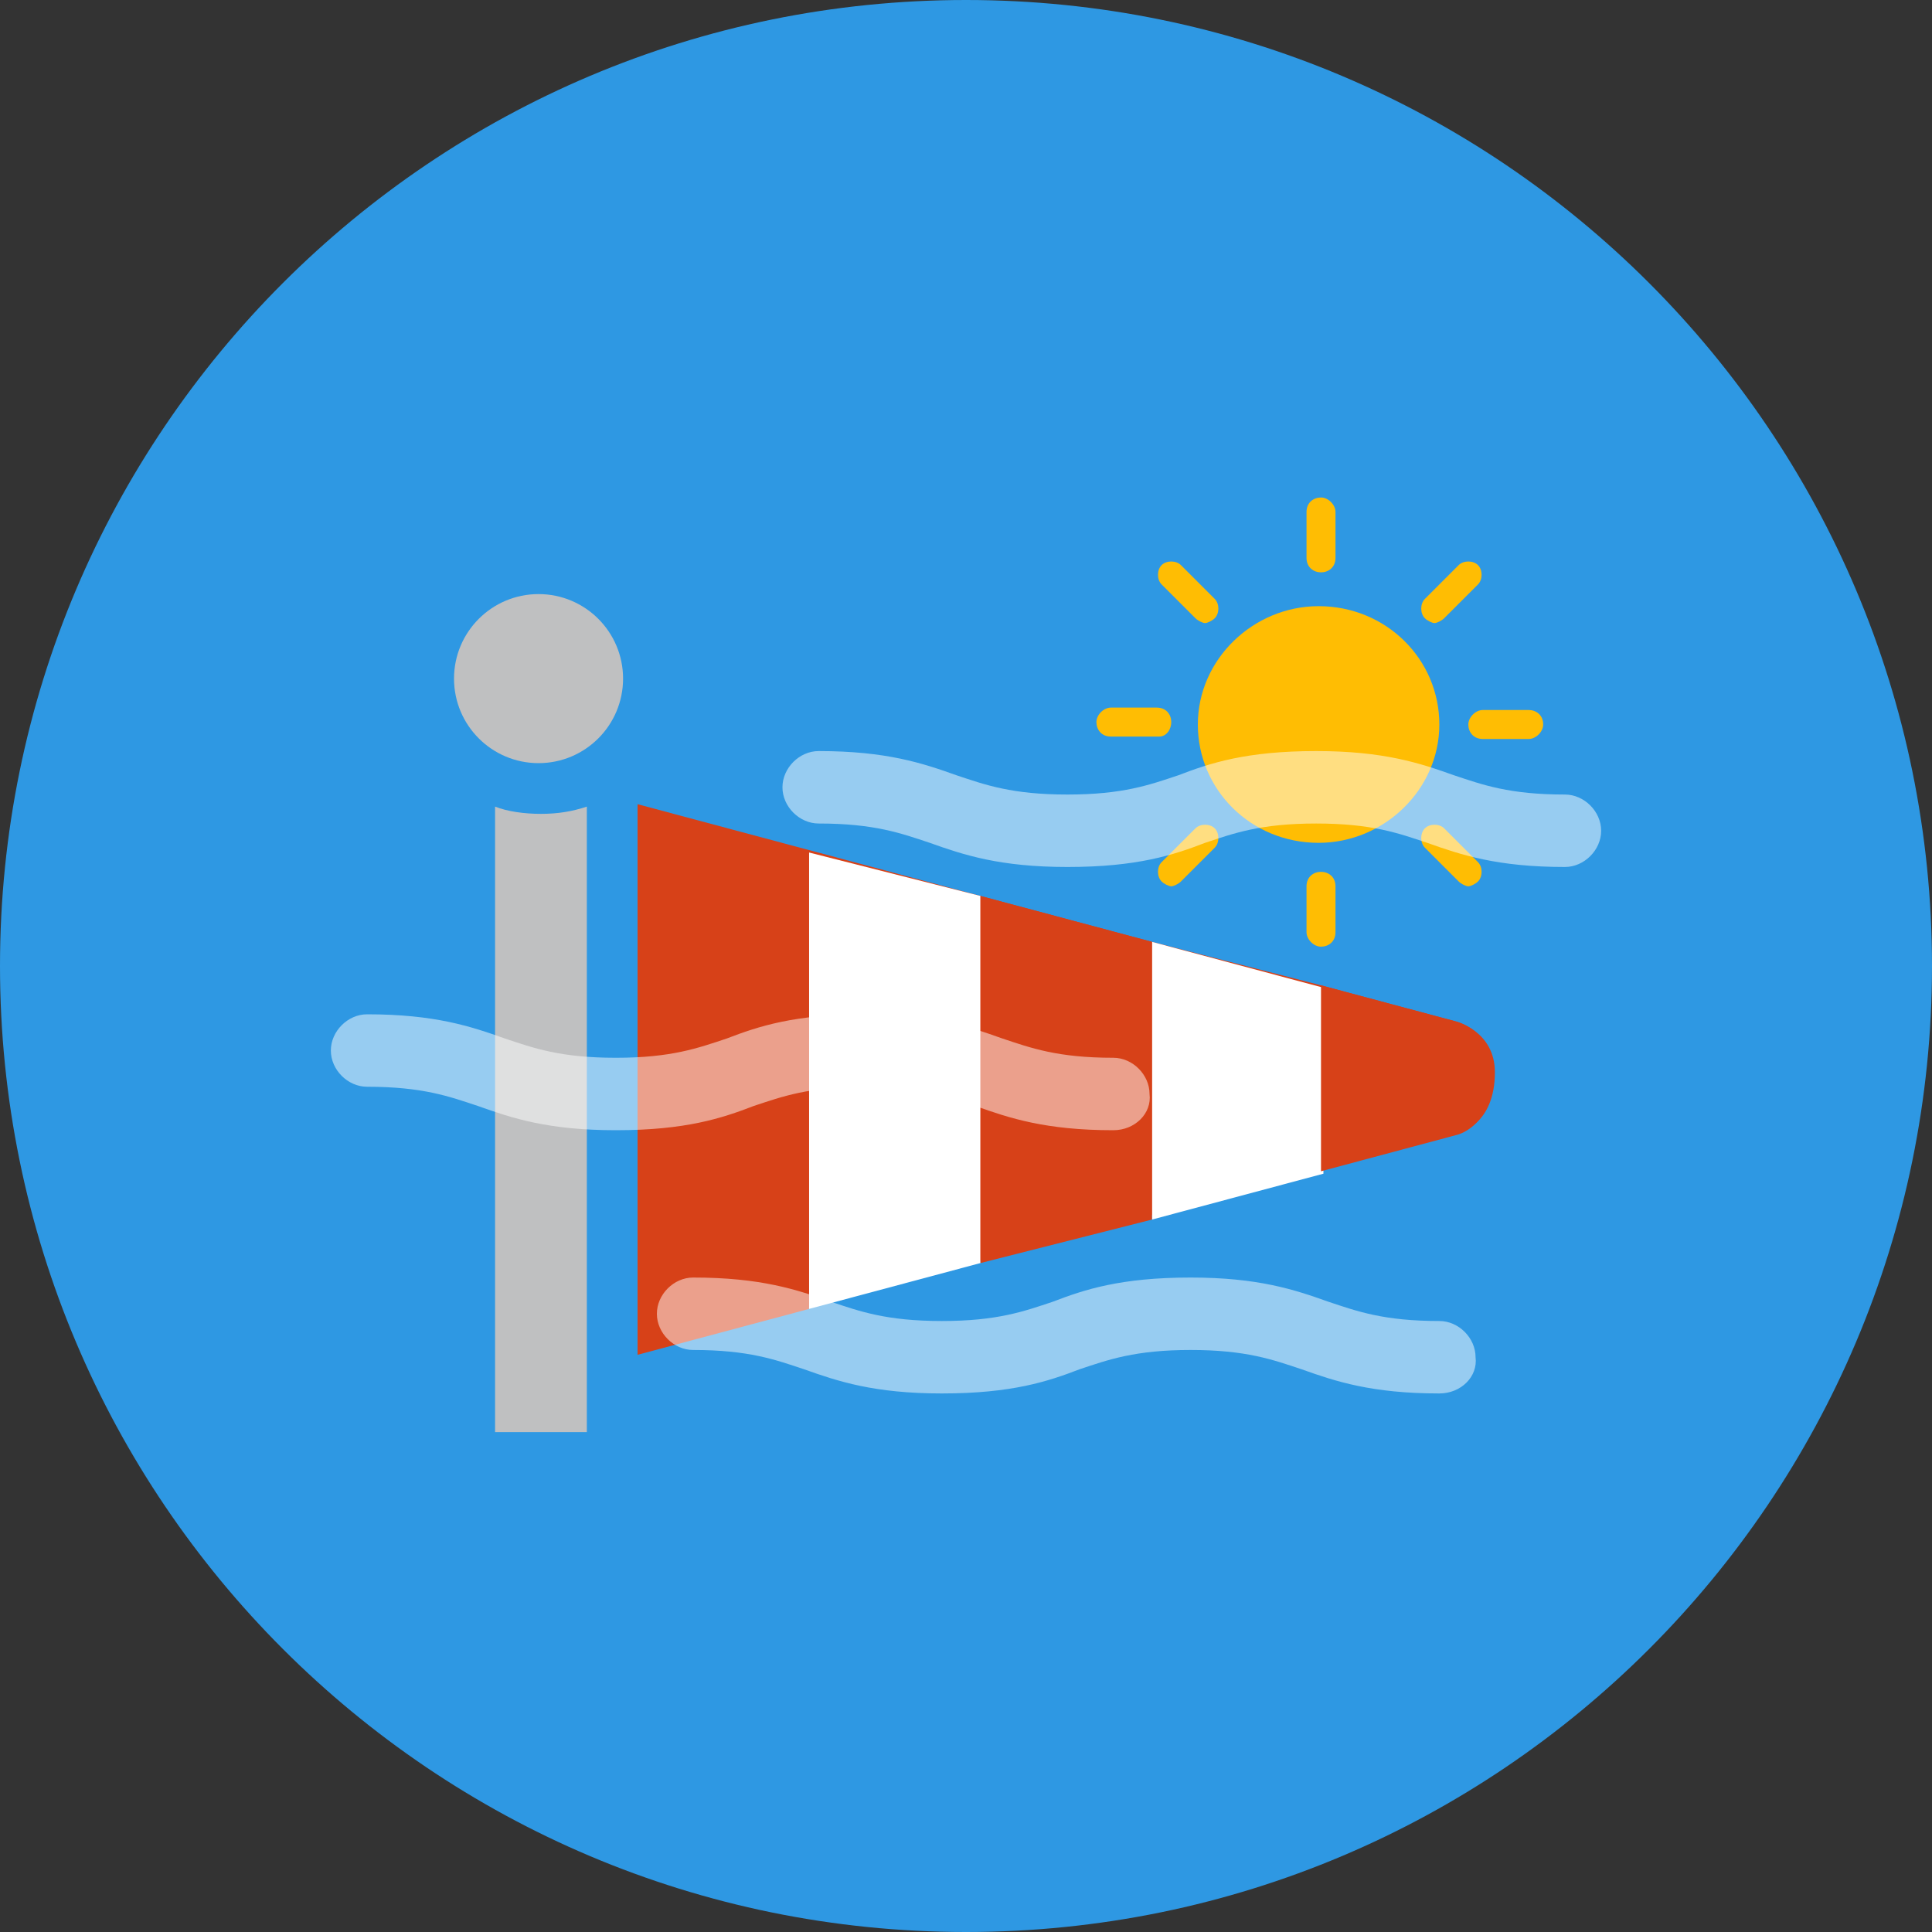 <svg width="24" height="24" viewBox="0 0 24 24" fill="none" xmlns="http://www.w3.org/2000/svg">
<rect x="0" y="0" width="24" height="24" fill="#333333" stroke="none"/>
<g clip-path="url(#clip0_2438_217)">
<path fill-rule="evenodd" clip-rule="evenodd" d="M12 24C18.627 24 24 18.627 24 12C24 5.373 18.627 0 12 0C5.373 0 0 5.373 0 12C0 18.627 5.373 24 12 24Z" fill="#2E98E3"/>
<path fill-rule="evenodd" clip-rule="evenodd" d="M16.38 7.53C15.57 7.53 14.88 8.19 14.88 9C14.88 9.81 15.54 10.47 16.38 10.47C17.19 10.47 17.88 9.81 17.88 9C17.88 8.19 17.22 7.53 16.38 7.53Z" fill="#FFBD03"/>
<path fill-rule="evenodd" clip-rule="evenodd" d="M14.85 10.29L14.43 10.71C14.37 10.77 14.37 10.89 14.43 10.95C14.46 10.98 14.52 11.01 14.55 11.01C14.58 11.01 14.64 10.98 14.67 10.95L15.09 10.53C15.15 10.47 15.15 10.35 15.09 10.29C15.03 10.23 14.91 10.23 14.85 10.29Z" fill="#FFBD03"/>
<path fill-rule="evenodd" clip-rule="evenodd" d="M17.82 7.74C17.85 7.74 17.91 7.71 17.94 7.68L18.36 7.26C18.42 7.2 18.42 7.08 18.36 7.02C18.3 6.96 18.18 6.96 18.12 7.02L17.7 7.44C17.64 7.5 17.64 7.62 17.7 7.68C17.73 7.71 17.79 7.74 17.82 7.74Z" fill="#FFBD03"/>
<path fill-rule="evenodd" clip-rule="evenodd" d="M14.85 7.68C14.88 7.71 14.94 7.74 14.97 7.74C15 7.74 15.06 7.71 15.09 7.68C15.15 7.62 15.15 7.5 15.09 7.44L14.67 7.02C14.61 6.96 14.49 6.96 14.43 7.02C14.37 7.08 14.37 7.2 14.43 7.26L14.85 7.68Z" fill="#FFBD03"/>
<path fill-rule="evenodd" clip-rule="evenodd" d="M17.94 10.29C17.88 10.23 17.76 10.23 17.7 10.29C17.64 10.35 17.64 10.47 17.7 10.53L18.12 10.95C18.15 10.98 18.21 11.01 18.24 11.01C18.27 11.01 18.33 10.98 18.36 10.95C18.42 10.89 18.42 10.77 18.36 10.71L17.94 10.29Z" fill="#FFBD03"/>
<path fill-rule="evenodd" clip-rule="evenodd" d="M16.41 7.11C16.5 7.11 16.59 7.05 16.59 6.93V6.36C16.59 6.27 16.5 6.18 16.41 6.18C16.32 6.18 16.23 6.24 16.23 6.36V6.93C16.23 7.05 16.32 7.11 16.41 7.11Z" fill="#FFBD03"/>
<path fill-rule="evenodd" clip-rule="evenodd" d="M16.41 10.83C16.32 10.83 16.23 10.89 16.23 11.01V11.58C16.23 11.67 16.32 11.76 16.41 11.76C16.5 11.76 16.59 11.7 16.59 11.58V11.01C16.59 10.89 16.5 10.83 16.41 10.83Z" fill="#FFBD03"/>
<path fill-rule="evenodd" clip-rule="evenodd" d="M18.99 8.82H18.42C18.33 8.82 18.24 8.91 18.24 9C18.24 9.09 18.3 9.18 18.42 9.18H18.99C19.08 9.18 19.17 9.09 19.17 9C19.17 8.88 19.08 8.82 18.99 8.82Z" fill="#FFBD03"/>
<path fill-rule="evenodd" clip-rule="evenodd" d="M14.55 8.97C14.55 8.88 14.49 8.79 14.37 8.79H13.8C13.71 8.79 13.62 8.88 13.62 8.97C13.62 9.06 13.68 9.15 13.8 9.15H14.4C14.49 9.15 14.55 9.06 14.55 8.97Z" fill="#FFBD03"/>
<path fill-rule="evenodd" clip-rule="evenodd" d="M18.09 12.69L16.41 12.24L14.31 11.7L12.18 11.13L10.05 10.56L7.92 9.99V16.8L10.05 16.23L12.18 15.66L14.31 15.09L16.44 14.52L18.12 14.07C18.12 14.07 18.57 13.98 18.57 13.32C18.57 12.81 18.09 12.69 18.09 12.69Z" fill="#D74118"/>
<path fill-rule="evenodd" clip-rule="evenodd" d="M6.15 10.02V17.79H7.29V10.02C7.11 10.08 6.93 10.11 6.72 10.11C6.51 10.11 6.3 10.08 6.15 10.02Z" fill="#BFC0C1"/>
<path fill-rule="evenodd" clip-rule="evenodd" d="M6.69 9.48C7.27 9.48 7.74 9.01 7.74 8.43C7.74 7.85 7.27 7.38 6.69 7.38C6.11 7.38 5.64 7.85 5.64 8.43C5.64 9.01 6.11 9.48 6.69 9.48Z" fill="#BFC0C1"/>
<path fill-rule="evenodd" clip-rule="evenodd" d="M10.05 10.59V16.26L12.18 15.69V11.13L10.05 10.59Z" fill="white"/>
<path fill-rule="evenodd" clip-rule="evenodd" d="M14.31 11.7V15.15L16.44 14.58V12.27L14.31 11.7Z" fill="white"/>
<path fill-rule="evenodd" clip-rule="evenodd" d="M7.92 10.02V16.83L10.05 16.26V10.59L7.92 10.02Z" fill="#D74118"/>
<path fill-rule="evenodd" clip-rule="evenodd" d="M12.18 11.13V15.69L14.31 15.15V11.7L12.18 11.13Z" fill="#D74118"/>
<path fill-rule="evenodd" clip-rule="evenodd" d="M18.09 12.69L16.41 12.24V14.55L18.09 14.1C18.09 14.1 18.54 14.01 18.54 13.35C18.57 12.81 18.09 12.69 18.09 12.69Z" fill="#D74118"/>
<g opacity="0.5">
<path fill-rule="evenodd" clip-rule="evenodd" d="M19.44 10.77C18.6 10.77 18.15 10.62 17.73 10.47C17.37 10.35 17.04 10.23 16.35 10.23C15.66 10.23 15.33 10.35 14.97 10.47C14.58 10.62 14.13 10.77 13.26 10.77C12.42 10.77 11.97 10.62 11.55 10.47C11.19 10.35 10.86 10.23 10.17 10.23C9.93 10.23 9.72 10.02 9.72 9.78C9.72 9.54 9.93 9.33 10.17 9.33C11.01 9.33 11.46 9.48 11.88 9.63C12.24 9.75 12.57 9.87 13.26 9.87C13.95 9.87 14.28 9.75 14.64 9.63C15.03 9.48 15.48 9.33 16.35 9.33C17.19 9.33 17.64 9.48 18.06 9.63C18.42 9.75 18.75 9.87 19.44 9.87C19.68 9.87 19.89 10.08 19.89 10.32C19.89 10.56 19.68 10.77 19.44 10.77Z" fill="white"/>
</g>
<g opacity="0.5">
<path fill-rule="evenodd" clip-rule="evenodd" d="M13.83 14.04C12.99 14.04 12.54 13.89 12.12 13.74C11.76 13.62 11.43 13.5 10.74 13.5C10.05 13.5 9.72 13.62 9.36 13.74C8.97 13.89 8.52 14.04 7.65 14.04C6.81 14.04 6.36 13.89 5.94 13.74C5.58 13.62 5.25 13.5 4.56 13.5C4.32 13.5 4.11 13.29 4.11 13.05C4.11 12.81 4.32 12.6 4.56 12.6C5.4 12.6 5.85 12.75 6.27 12.9C6.63 13.02 6.96 13.14 7.65 13.14C8.34 13.14 8.67 13.02 9.03 12.9C9.42 12.75 9.87 12.6 10.74 12.6C11.58 12.6 12.03 12.75 12.45 12.9C12.81 13.02 13.14 13.14 13.83 13.14C14.07 13.14 14.28 13.35 14.28 13.59C14.31 13.83 14.1 14.04 13.83 14.04Z" fill="white"/>
</g>
<g opacity="0.5">
<path fill-rule="evenodd" clip-rule="evenodd" d="M17.88 17.31C17.04 17.31 16.59 17.16 16.17 17.01C15.81 16.89 15.48 16.77 14.79 16.77C14.1 16.77 13.77 16.89 13.41 17.01C13.02 17.16 12.57 17.31 11.7 17.31C10.86 17.31 10.41 17.16 9.99 17.01C9.63 16.89 9.3 16.77 8.61 16.77C8.37 16.77 8.16 16.56 8.16 16.32C8.16 16.08 8.37 15.87 8.61 15.87C9.45 15.87 9.9 16.02 10.32 16.17C10.68 16.29 11.01 16.41 11.7 16.41C12.39 16.41 12.72 16.29 13.08 16.17C13.47 16.02 13.92 15.87 14.79 15.87C15.63 15.87 16.08 16.02 16.5 16.17C16.86 16.29 17.19 16.41 17.88 16.41C18.12 16.41 18.33 16.62 18.33 16.86C18.36 17.1 18.15 17.31 17.88 17.31Z" fill="white"/>
</g>
</g>
<defs>
<clipPath id="clip0_2438_217">
<rect width="24" height="24" fill="white"/>
</clipPath>
</defs>
</svg>
